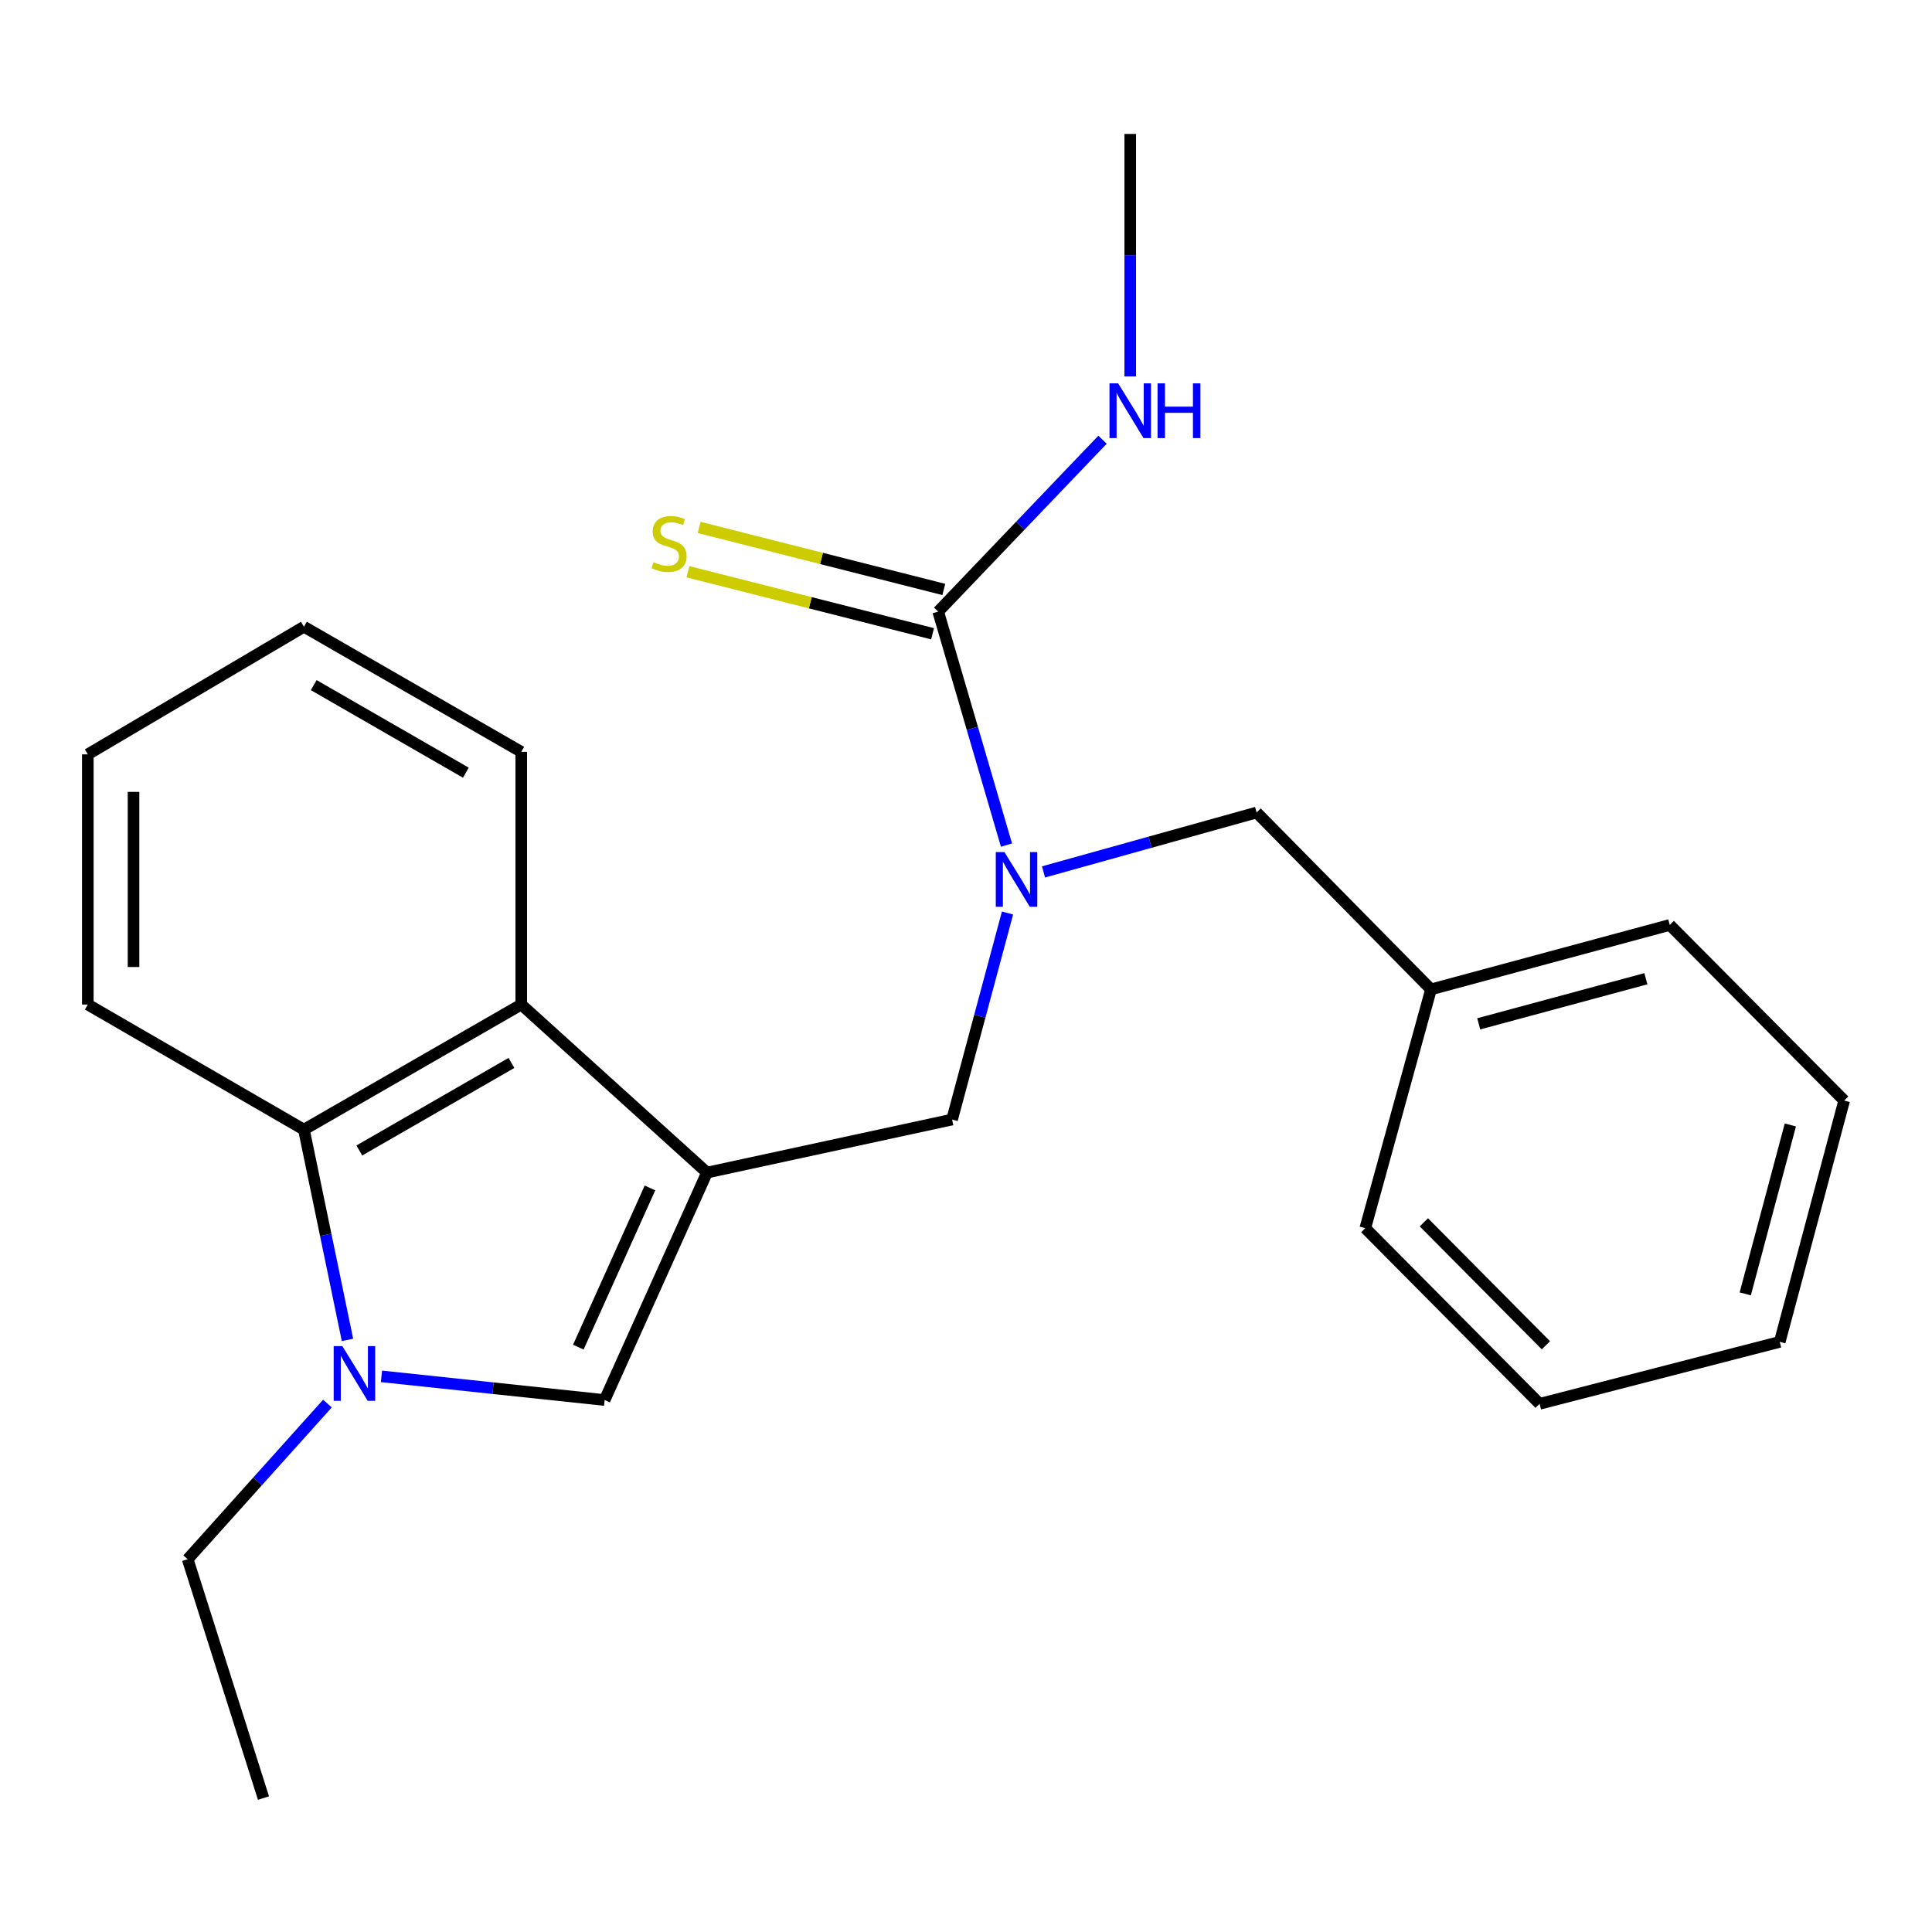 <?xml version='1.0' encoding='iso-8859-1'?>
<svg version='1.1' baseProfile='full'
              xmlns='http://www.w3.org/2000/svg'
                      xmlns:rdkit='http://www.rdkit.org/xml'
                      xmlns:xlink='http://www.w3.org/1999/xlink'
                  xml:space='preserve'
width='1000px' height='1000px' viewBox='0 0 1000 1000'>
<!-- END OF HEADER -->
<rect style='opacity:1.0;fill:#FFFFFF;stroke:none' width='1000' height='1000' x='0' y='0'> </rect>
<path class='bond-1' d='M 365.943,606.93 L 312.964,724.651' style='fill:none;fill-rule:evenodd;stroke:#000000;stroke-width:6px;stroke-linecap:butt;stroke-linejoin:miter;stroke-opacity:1' />
<path class='bond-1' d='M 336.423,614.88 L 299.338,697.284' style='fill:none;fill-rule:evenodd;stroke:#000000;stroke-width:6px;stroke-linecap:butt;stroke-linejoin:miter;stroke-opacity:1' />
<path class='bond-2' d='M 365.943,606.93 L 269.803,519.951' style='fill:none;fill-rule:evenodd;stroke:#000000;stroke-width:6px;stroke-linecap:butt;stroke-linejoin:miter;stroke-opacity:1' />
<path class='bond-6' d='M 365.943,606.93 L 492.798,579.475' style='fill:none;fill-rule:evenodd;stroke:#000000;stroke-width:6px;stroke-linecap:butt;stroke-linejoin:miter;stroke-opacity:1' />
<path class='bond-0' d='M 197.45,712.401 L 255.207,718.526' style='fill:none;fill-rule:evenodd;stroke:#0000FF;stroke-width:6px;stroke-linecap:butt;stroke-linejoin:miter;stroke-opacity:1' />
<path class='bond-0' d='M 255.207,718.526 L 312.964,724.651' style='fill:none;fill-rule:evenodd;stroke:#000000;stroke-width:6px;stroke-linecap:butt;stroke-linejoin:miter;stroke-opacity:1' />
<path class='bond-10' d='M 169.485,726.478 L 133.315,766.767' style='fill:none;fill-rule:evenodd;stroke:#0000FF;stroke-width:6px;stroke-linecap:butt;stroke-linejoin:miter;stroke-opacity:1' />
<path class='bond-10' d='M 133.315,766.767 L 97.145,807.056' style='fill:none;fill-rule:evenodd;stroke:#000000;stroke-width:6px;stroke-linecap:butt;stroke-linejoin:miter;stroke-opacity:1' />
<path class='bond-23' d='M 179.855,693.534 L 168.584,639.113' style='fill:none;fill-rule:evenodd;stroke:#0000FF;stroke-width:6px;stroke-linecap:butt;stroke-linejoin:miter;stroke-opacity:1' />
<path class='bond-23' d='M 168.584,639.113 L 157.313,584.693' style='fill:none;fill-rule:evenodd;stroke:#000000;stroke-width:6px;stroke-linecap:butt;stroke-linejoin:miter;stroke-opacity:1' />
<path class='bond-5' d='M 269.803,519.951 L 157.313,584.693' style='fill:none;fill-rule:evenodd;stroke:#000000;stroke-width:6px;stroke-linecap:butt;stroke-linejoin:miter;stroke-opacity:1' />
<path class='bond-5' d='M 264.73,550.166 L 185.987,595.485' style='fill:none;fill-rule:evenodd;stroke:#000000;stroke-width:6px;stroke-linecap:butt;stroke-linejoin:miter;stroke-opacity:1' />
<path class='bond-12' d='M 269.803,519.951 L 269.803,389.153' style='fill:none;fill-rule:evenodd;stroke:#000000;stroke-width:6px;stroke-linecap:butt;stroke-linejoin:miter;stroke-opacity:1' />
<path class='bond-3' d='M 485.609,316.565 L 503.283,376.995' style='fill:none;fill-rule:evenodd;stroke:#000000;stroke-width:6px;stroke-linecap:butt;stroke-linejoin:miter;stroke-opacity:1' />
<path class='bond-3' d='M 503.283,376.995 L 520.957,437.425' style='fill:none;fill-rule:evenodd;stroke:#0000FF;stroke-width:6px;stroke-linecap:butt;stroke-linejoin:miter;stroke-opacity:1' />
<path class='bond-7' d='M 488.515,305.099 L 425.201,289.048' style='fill:none;fill-rule:evenodd;stroke:#000000;stroke-width:6px;stroke-linecap:butt;stroke-linejoin:miter;stroke-opacity:1' />
<path class='bond-7' d='M 425.201,289.048 L 361.887,272.997' style='fill:none;fill-rule:evenodd;stroke:#CCCC00;stroke-width:6px;stroke-linecap:butt;stroke-linejoin:miter;stroke-opacity:1' />
<path class='bond-7' d='M 482.702,328.031 L 419.388,311.98' style='fill:none;fill-rule:evenodd;stroke:#000000;stroke-width:6px;stroke-linecap:butt;stroke-linejoin:miter;stroke-opacity:1' />
<path class='bond-7' d='M 419.388,311.98 L 356.073,295.929' style='fill:none;fill-rule:evenodd;stroke:#CCCC00;stroke-width:6px;stroke-linecap:butt;stroke-linejoin:miter;stroke-opacity:1' />
<path class='bond-9' d='M 485.609,316.565 L 528.14,272.077' style='fill:none;fill-rule:evenodd;stroke:#000000;stroke-width:6px;stroke-linecap:butt;stroke-linejoin:miter;stroke-opacity:1' />
<path class='bond-9' d='M 528.14,272.077 L 570.672,227.588' style='fill:none;fill-rule:evenodd;stroke:#0000FF;stroke-width:6px;stroke-linecap:butt;stroke-linejoin:miter;stroke-opacity:1' />
<path class='bond-4' d='M 521.49,472.573 L 507.144,526.024' style='fill:none;fill-rule:evenodd;stroke:#0000FF;stroke-width:6px;stroke-linecap:butt;stroke-linejoin:miter;stroke-opacity:1' />
<path class='bond-4' d='M 507.144,526.024 L 492.798,579.475' style='fill:none;fill-rule:evenodd;stroke:#000000;stroke-width:6px;stroke-linecap:butt;stroke-linejoin:miter;stroke-opacity:1' />
<path class='bond-8' d='M 540.119,451.303 L 595.27,435.927' style='fill:none;fill-rule:evenodd;stroke:#0000FF;stroke-width:6px;stroke-linecap:butt;stroke-linejoin:miter;stroke-opacity:1' />
<path class='bond-8' d='M 595.27,435.927 L 650.42,420.551' style='fill:none;fill-rule:evenodd;stroke:#000000;stroke-width:6px;stroke-linecap:butt;stroke-linejoin:miter;stroke-opacity:1' />
<path class='bond-13' d='M 157.313,584.693 L 45.455,519.951' style='fill:none;fill-rule:evenodd;stroke:#000000;stroke-width:6px;stroke-linecap:butt;stroke-linejoin:miter;stroke-opacity:1' />
<path class='bond-11' d='M 650.42,420.551 L 740.685,512.105' style='fill:none;fill-rule:evenodd;stroke:#000000;stroke-width:6px;stroke-linecap:butt;stroke-linejoin:miter;stroke-opacity:1' />
<path class='bond-14' d='M 585.008,194.85 L 585.008,132.086' style='fill:none;fill-rule:evenodd;stroke:#0000FF;stroke-width:6px;stroke-linecap:butt;stroke-linejoin:miter;stroke-opacity:1' />
<path class='bond-14' d='M 585.008,132.086 L 585.008,69.322' style='fill:none;fill-rule:evenodd;stroke:#000000;stroke-width:6px;stroke-linecap:butt;stroke-linejoin:miter;stroke-opacity:1' />
<path class='bond-17' d='M 97.145,807.056 L 136.377,930.678' style='fill:none;fill-rule:evenodd;stroke:#000000;stroke-width:6px;stroke-linecap:butt;stroke-linejoin:miter;stroke-opacity:1' />
<path class='bond-15' d='M 740.685,512.105 L 864.267,478.748' style='fill:none;fill-rule:evenodd;stroke:#000000;stroke-width:6px;stroke-linecap:butt;stroke-linejoin:miter;stroke-opacity:1' />
<path class='bond-15' d='M 765.387,529.941 L 851.895,506.591' style='fill:none;fill-rule:evenodd;stroke:#000000;stroke-width:6px;stroke-linecap:butt;stroke-linejoin:miter;stroke-opacity:1' />
<path class='bond-16' d='M 740.685,512.105 L 706.671,635.7' style='fill:none;fill-rule:evenodd;stroke:#000000;stroke-width:6px;stroke-linecap:butt;stroke-linejoin:miter;stroke-opacity:1' />
<path class='bond-18' d='M 269.803,389.153 L 157.313,324.398' style='fill:none;fill-rule:evenodd;stroke:#000000;stroke-width:6px;stroke-linecap:butt;stroke-linejoin:miter;stroke-opacity:1' />
<path class='bond-18' d='M 241.127,399.943 L 162.384,354.614' style='fill:none;fill-rule:evenodd;stroke:#000000;stroke-width:6px;stroke-linecap:butt;stroke-linejoin:miter;stroke-opacity:1' />
<path class='bond-24' d='M 45.455,519.951 L 45.455,390.454' style='fill:none;fill-rule:evenodd;stroke:#000000;stroke-width:6px;stroke-linecap:butt;stroke-linejoin:miter;stroke-opacity:1' />
<path class='bond-24' d='M 69.112,500.526 L 69.112,409.879' style='fill:none;fill-rule:evenodd;stroke:#000000;stroke-width:6px;stroke-linecap:butt;stroke-linejoin:miter;stroke-opacity:1' />
<path class='bond-21' d='M 864.267,478.748 L 954.545,569.644' style='fill:none;fill-rule:evenodd;stroke:#000000;stroke-width:6px;stroke-linecap:butt;stroke-linejoin:miter;stroke-opacity:1' />
<path class='bond-20' d='M 706.671,635.7 L 796.897,726.622' style='fill:none;fill-rule:evenodd;stroke:#000000;stroke-width:6px;stroke-linecap:butt;stroke-linejoin:miter;stroke-opacity:1' />
<path class='bond-20' d='M 736.997,632.675 L 800.155,696.32' style='fill:none;fill-rule:evenodd;stroke:#000000;stroke-width:6px;stroke-linecap:butt;stroke-linejoin:miter;stroke-opacity:1' />
<path class='bond-19' d='M 157.313,324.398 L 45.455,390.454' style='fill:none;fill-rule:evenodd;stroke:#000000;stroke-width:6px;stroke-linecap:butt;stroke-linejoin:miter;stroke-opacity:1' />
<path class='bond-22' d='M 796.897,726.622 L 921.189,694.554' style='fill:none;fill-rule:evenodd;stroke:#000000;stroke-width:6px;stroke-linecap:butt;stroke-linejoin:miter;stroke-opacity:1' />
<path class='bond-25' d='M 954.545,569.644 L 921.189,694.554' style='fill:none;fill-rule:evenodd;stroke:#000000;stroke-width:6px;stroke-linecap:butt;stroke-linejoin:miter;stroke-opacity:1' />
<path class='bond-25' d='M 926.686,582.277 L 903.336,669.714' style='fill:none;fill-rule:evenodd;stroke:#000000;stroke-width:6px;stroke-linecap:butt;stroke-linejoin:miter;stroke-opacity:1' />
<path  class='atom-1' d='M 177.194 696.756
L 186.474 711.756
Q 187.394 713.236, 188.874 715.916
Q 190.354 718.596, 190.434 718.756
L 190.434 696.756
L 194.194 696.756
L 194.194 725.076
L 190.314 725.076
L 180.354 708.676
Q 179.194 706.756, 177.954 704.556
Q 176.754 702.356, 176.394 701.676
L 176.394 725.076
L 172.714 725.076
L 172.714 696.756
L 177.194 696.756
' fill='#0000FF'/>
<path  class='atom-5' d='M 519.894 441.036
L 529.174 456.036
Q 530.094 457.516, 531.574 460.196
Q 533.054 462.876, 533.134 463.036
L 533.134 441.036
L 536.894 441.036
L 536.894 469.356
L 533.014 469.356
L 523.054 452.956
Q 521.894 451.036, 520.654 448.836
Q 519.454 446.636, 519.094 445.956
L 519.094 469.356
L 515.414 469.356
L 515.414 441.036
L 519.894 441.036
' fill='#0000FF'/>
<path  class='atom-8' d='M 338.308 290.97
Q 338.628 291.09, 339.948 291.65
Q 341.268 292.21, 342.708 292.57
Q 344.188 292.89, 345.628 292.89
Q 348.308 292.89, 349.868 291.61
Q 351.428 290.29, 351.428 288.01
Q 351.428 286.45, 350.628 285.49
Q 349.868 284.53, 348.668 284.01
Q 347.468 283.49, 345.468 282.89
Q 342.948 282.13, 341.428 281.41
Q 339.948 280.69, 338.868 279.17
Q 337.828 277.65, 337.828 275.09
Q 337.828 271.53, 340.228 269.33
Q 342.668 267.13, 347.468 267.13
Q 350.748 267.13, 354.468 268.69
L 353.548 271.77
Q 350.148 270.37, 347.588 270.37
Q 344.828 270.37, 343.308 271.53
Q 341.788 272.65, 341.828 274.61
Q 341.828 276.13, 342.588 277.05
Q 343.388 277.97, 344.508 278.49
Q 345.668 279.01, 347.588 279.61
Q 350.148 280.41, 351.668 281.21
Q 353.188 282.01, 354.268 283.65
Q 355.388 285.25, 355.388 288.01
Q 355.388 291.93, 352.748 294.05
Q 350.148 296.13, 345.788 296.13
Q 343.268 296.13, 341.348 295.57
Q 339.468 295.05, 337.228 294.13
L 338.308 290.97
' fill='#CCCC00'/>
<path  class='atom-10' d='M 578.748 198.432
L 588.028 213.432
Q 588.948 214.912, 590.428 217.592
Q 591.908 220.272, 591.988 220.432
L 591.988 198.432
L 595.748 198.432
L 595.748 226.752
L 591.868 226.752
L 581.908 210.352
Q 580.748 208.432, 579.508 206.232
Q 578.308 204.032, 577.948 203.352
L 577.948 226.752
L 574.268 226.752
L 574.268 198.432
L 578.748 198.432
' fill='#0000FF'/>
<path  class='atom-10' d='M 599.148 198.432
L 602.988 198.432
L 602.988 210.472
L 617.468 210.472
L 617.468 198.432
L 621.308 198.432
L 621.308 226.752
L 617.468 226.752
L 617.468 213.672
L 602.988 213.672
L 602.988 226.752
L 599.148 226.752
L 599.148 198.432
' fill='#0000FF'/>
</svg>
